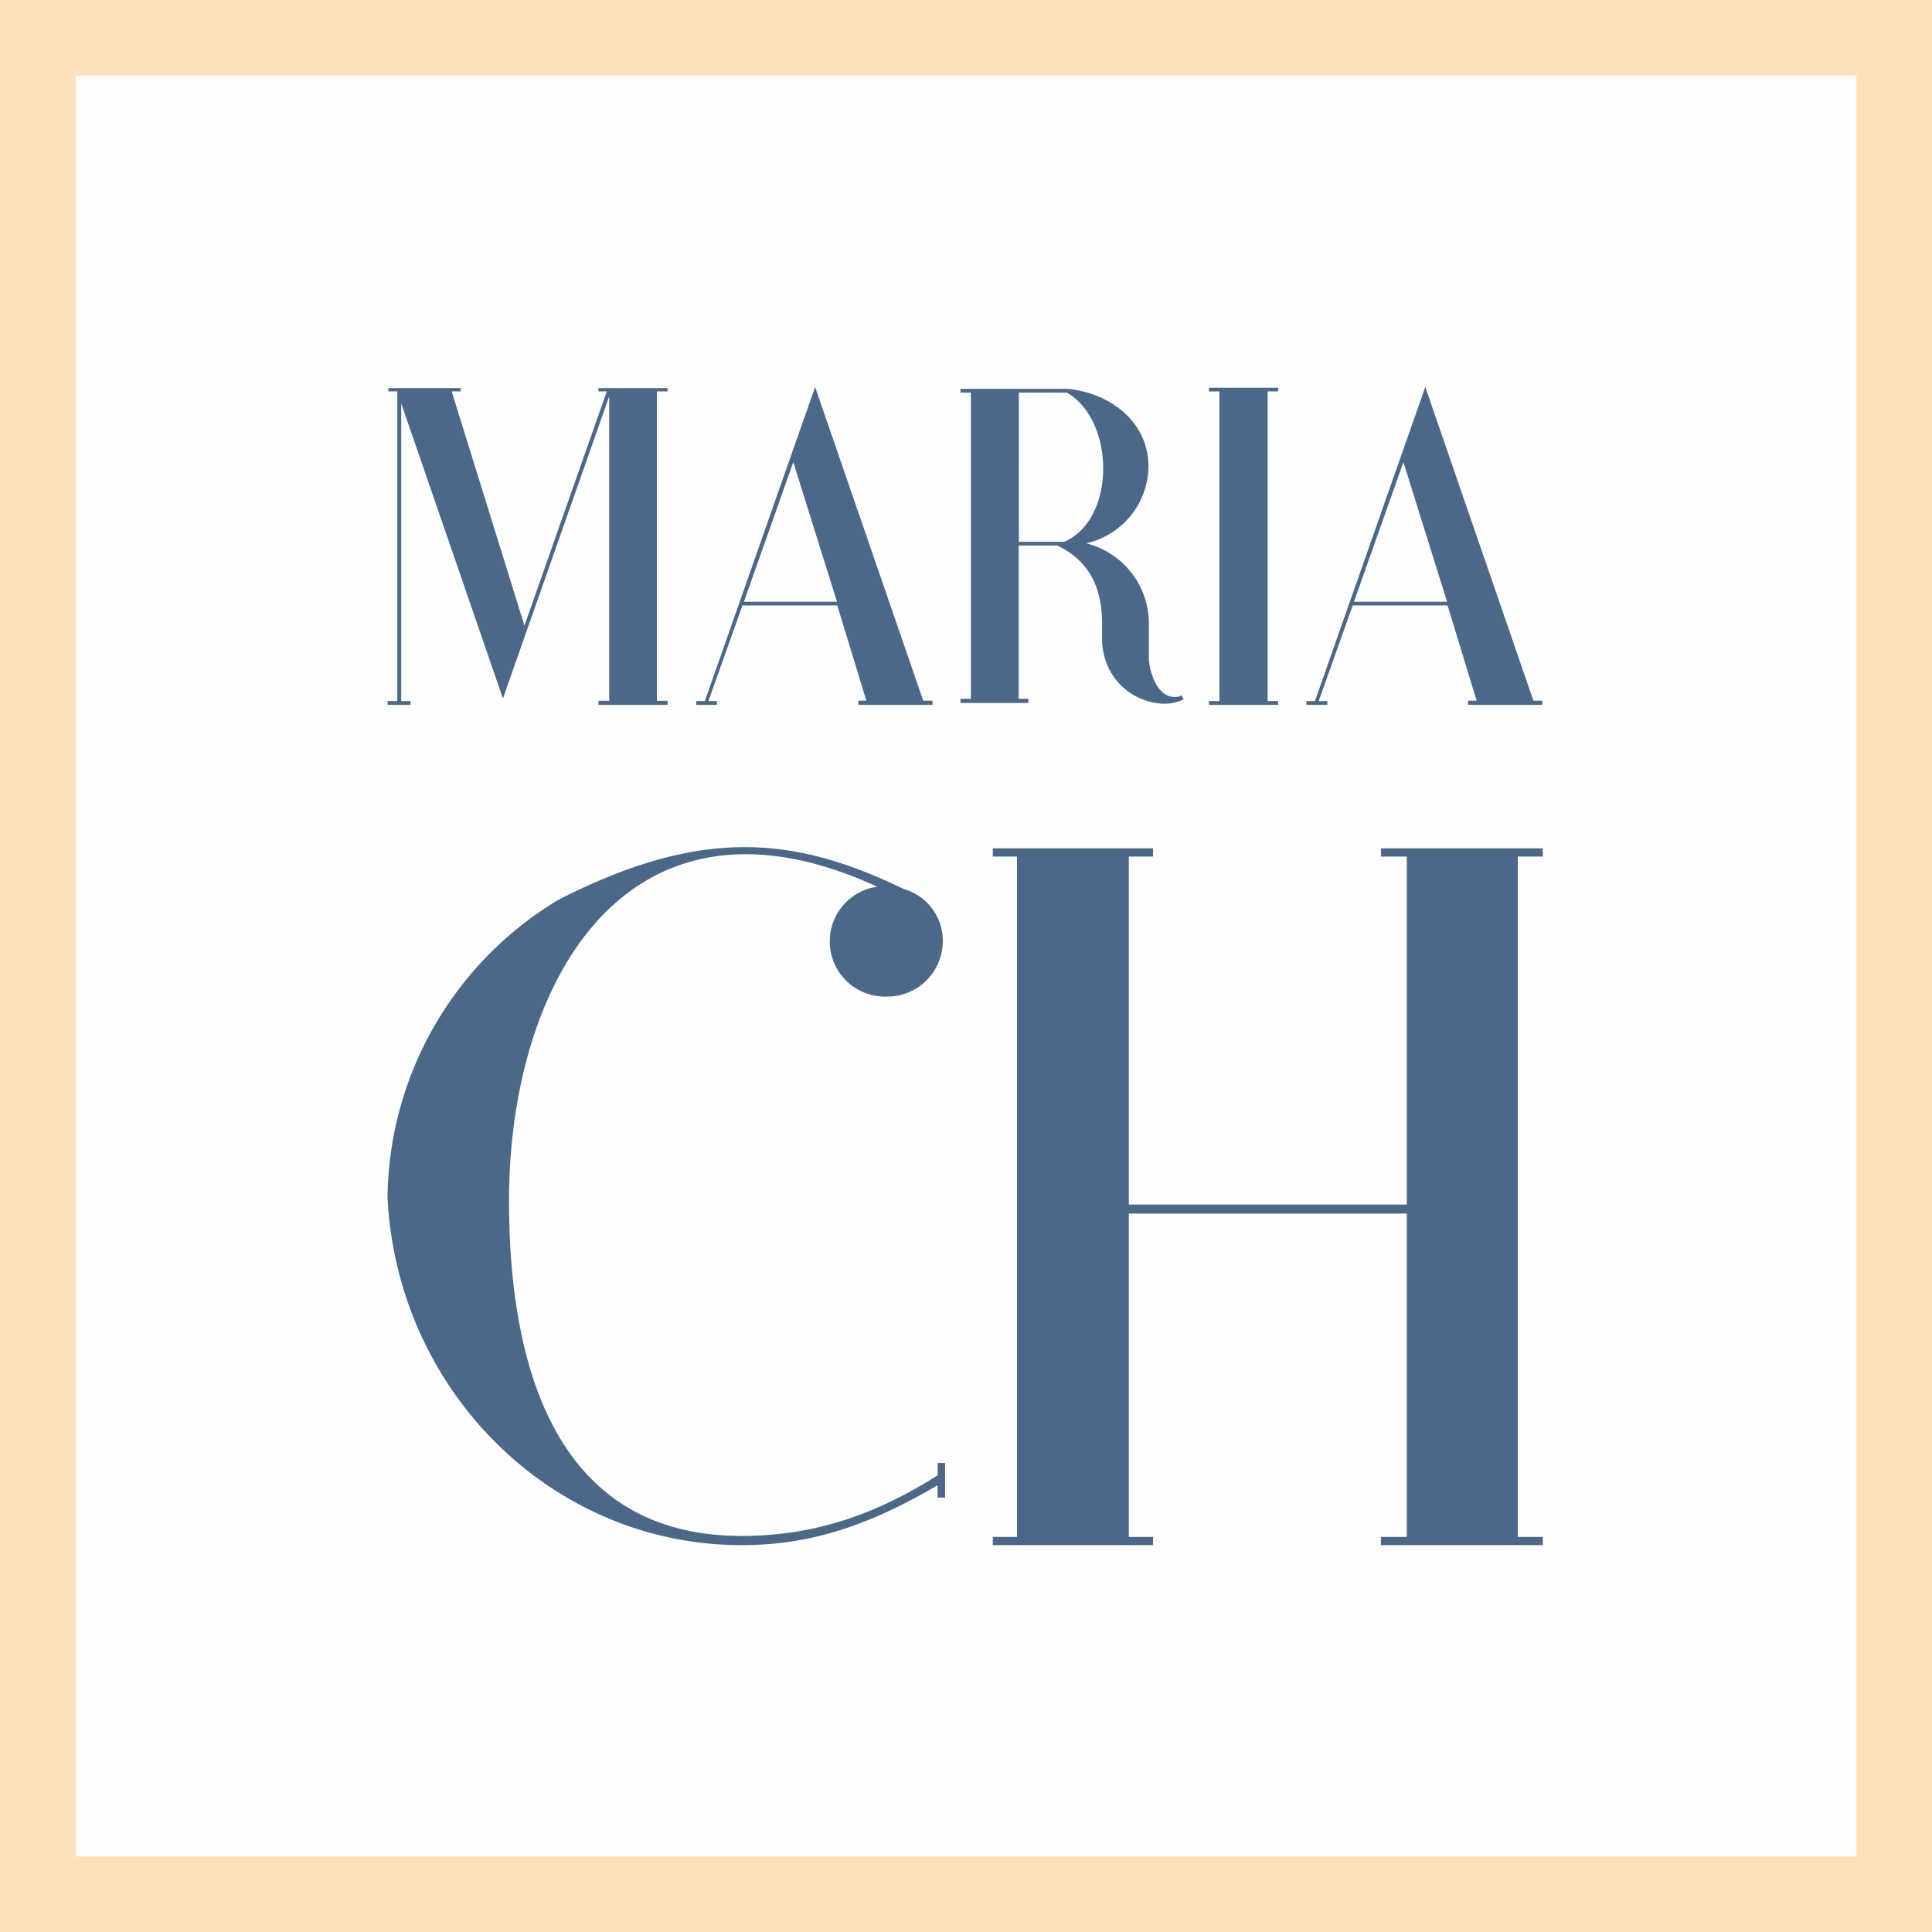 <?xml version="1.0" encoding="UTF-8"?> <svg xmlns="http://www.w3.org/2000/svg" viewBox="0 0 199.41 199.41"><rect x="0" y="0" width="199.41" height="199.41" fill="#333333" stroke="none"/> <defs> <style>.cls-1{fill:#fefefe;}.cls-2{fill:#fde1bb;}.cls-3{fill:#4b6888;}</style> </defs> <g id="Слой_2" data-name="Слой 2"> <g id="Слой_1-2" data-name="Слой 1"> <polygon class="cls-1" points="0 0 0 199.41 199.41 199.41 199.41 0 0 0 0 0"></polygon> <polygon class="cls-1" points="191.61 191.61 7.8 191.61 7.8 7.8 191.61 7.8 191.61 191.61 191.61 191.61"></polygon> <path class="cls-2" d="M191.61,191.61H7.8V7.8H191.61V191.61ZM0,0V199.41H199.41V0Z"></path> <polygon class="cls-3" points="67.8 40.4 68.91 40.4 68.91 40.06 61.77 40.06 61.77 40.4 62.63 40.4 54.13 64.57 46.62 40.4 47.55 40.4 47.55 40.06 40.08 40.06 40.08 40.4 41.01 40.4 41.01 40.52 41.01 72.36 40.01 72.36 40.01 72.75 42.37 72.75 42.37 72.36 41.41 72.36 41.41 41.63 51.91 72.09 51.91 72.09 62.88 40.9 62.88 72.33 61.77 72.33 61.77 72.75 68.91 72.75 68.91 72.33 67.8 72.33 67.8 40.4 67.8 40.4"></polygon> <path class="cls-3" d="M95.29,72.32,84.13,39.94h0L72.75,72.36h-.89v.39H74v-.39h-.88l3.51-9.87h9.79l3,9.83H88.6v.43h7.65v-.43ZM76.78,62.11l5.1-14.41,4.51,14.41Z"></path> <path class="cls-3" d="M121.9,71.79a1.2,1.2,0,0,1-.63.15c-2.1,0-2.69-3.23-2.69-3.92l0-3.8a8.53,8.53,0,0,0-6.47-8.14,8.24,8.24,0,0,0,6.43-7.88c0-5-4.43-7.76-8.46-8.07H99.14v.39h1.07V72.13H99.14v.43h7v-.43h-1V56.31h4c3.43,1.65,4.61,4.53,4.61,8.06l0,1.62a7,7,0,0,0,.52,2.61,6.51,6.51,0,0,0,4.32,3.8,5.61,5.61,0,0,0,1.59.23,4.4,4.4,0,0,0,2-.46l-.22-.38ZM110.11,40.52c5,2.88,5.1,13.06-.26,15.4h-4.69V40.52Z"></path> <polygon class="cls-3" points="130.84 40.4 131.92 40.4 131.92 40.02 124.78 40.02 124.78 40.4 125.86 40.4 125.86 72.36 124.78 72.36 124.78 72.75 131.92 72.75 131.92 72.36 130.84 72.36 130.84 40.4 130.84 40.4"></polygon> <path class="cls-3" d="M158.27,72.32,147.11,39.94h0L135.72,72.36h-.88v.39H137v-.39h-.89l3.51-9.87h9.79l3,9.83h-.88v.43h7.65v-.43ZM139.75,62.11l5.1-14.41,4.51,14.41Z"></path> <path class="cls-3" d="M96.78,151v1.27c-6.29,4-12.66,6.26-20.24,6.26-20.08,0-24-19.12-24-34.61,0-22.59,12.23-44.25,38-32.4a5.7,5.7,0,0,0,1,11.34,5.72,5.72,0,0,0,5.77-5.67,5.54,5.54,0,0,0-4-5.42c-11.2-5.41-20.77-6.51-35.67,1.1A36.25,36.25,0,0,0,40,123.61c1,20,17,35.87,36.53,35.87,6.29,0,12.32-1.52,20.24-6.18v1.27h.78V151Z"></path> <polygon class="cls-3" points="156.66 88.41 159.24 88.41 159.24 87.56 156.66 87.56 145.2 87.56 142.53 87.56 142.53 88.41 145.2 88.41 145.2 124.33 116.51 124.33 116.51 88.41 119.01 88.41 119.01 87.56 116.51 87.56 104.97 87.56 102.47 87.56 102.47 88.41 104.97 88.41 104.97 158.63 102.47 158.63 102.47 159.48 119.01 159.48 119.01 158.63 116.51 158.63 116.51 125.26 145.2 125.26 145.2 158.63 142.53 158.63 142.53 159.48 159.24 159.48 159.24 158.63 156.66 158.63 156.66 88.41 156.66 88.41"></polygon> </g> </g> </svg> 